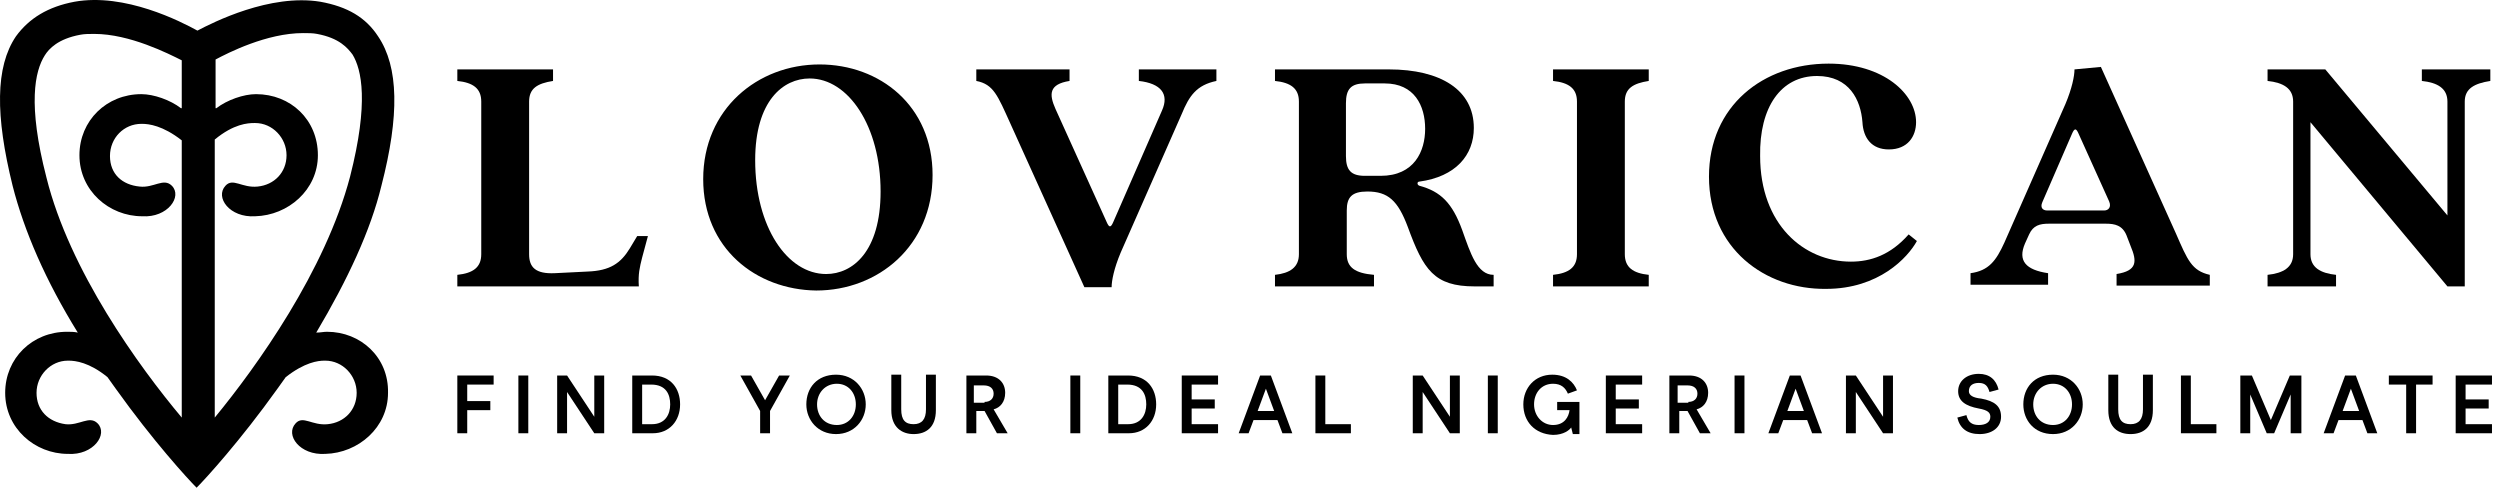 <?xml version="1.0" encoding="UTF-8"?>
<svg width="303px" height="60px" viewBox="0 0 303 60" version="1.1" xmlns="http://www.w3.org/2000/svg" xmlns:xlink="http://www.w3.org/1999/xlink">
    <title>Nigerian-Final-New-Logo</title>
    <g id="Page-1" stroke="none" stroke-width="1" fill="none" fill-rule="evenodd">
        <g id="Nigerian-Final-New-Logo" fill="#000000" fill-rule="nonzero">
            <g id="Group" transform="translate(55.428, 45.311)">
                <polygon id="Path" points="1.42108547e-14 0.2 4.4 0.2 4.4 1.3 1.2 1.3 1.2 3.3 4 3.3 4 4.4 1.2 4.4 1.2 7.2 1.42108547e-14 7.2"></polygon>
                <polygon id="Path" points="7.4 0.2 8.6 0.2 8.6 7.2 7.4 7.2"></polygon>
                <polygon id="Path" points="12 0.2 13.3 0.2 16.6 5.2 16.6 0.2 17.8 0.2 17.8 7.2 16.6 7.2 13.3 2.2 13.3 7.2 12.1 7.2 12.1 0.2"></polygon>
                <path d="M21.2,0.2 L23.6,0.2 C25.9,0.2 27,1.8 27,3.7 C27,5.7 25.7,7.2 23.7,7.2 L21.2,7.2 L21.2,0.2 L21.2,0.2 Z M23.6,6.1 C25.2,6.1 25.8,4.9 25.8,3.7 C25.8,2.5 25.3,1.3 23.5,1.3 L22.4,1.3 L22.4,6.1 L23.6,6.1 Z" id="Shape"></path>
                <polygon id="Path" points="36.7 4.5 34.3 0.2 35.6 0.2 37.3 3.2 39 0.2 40.3 0.2 37.9 4.5 37.9 7.2 36.7 7.2 36.7 4.5"></polygon>
                <path d="M42.3,3.7 C42.3,1.7 43.6,0.1 45.9,0.1 C48.1,0.1 49.5,1.8 49.5,3.7 C49.5,5.6 48.1,7.3 45.9,7.3 C43.7,7.3 42.3,5.6 42.3,3.7 Z M48.3,3.7 C48.3,2.3 47.4,1.2 46,1.2 C44.6,1.2 43.6,2.3 43.6,3.7 C43.6,5.1 44.5,6.2 46,6.2 C47.4,6.2 48.3,5.1 48.3,3.7 Z" id="Shape"></path>
                <path d="M52.6,4.4 L52.6,0.1 L53.8,0.1 L53.8,4.3 C53.8,5.6 54.3,6.1 55.3,6.1 C56.3,6.1 56.8,5.5 56.8,4.3 L56.8,0.1 L58,0.1 L58,4.4 C58,6.5 56.8,7.3 55.3,7.3 C53.9,7.3 52.6,6.5 52.6,4.4 Z" id="Path"></path>
                <path d="M61.5,0.2 L64.1,0.2 C65.6,0.2 66.4,1.1 66.4,2.3 C66.4,3.4 65.8,4.1 65,4.3 L66.7,7.2 L65.4,7.2 L63.9,4.5 L62.9,4.5 L62.9,7.2 L61.7,7.2 L61.7,0.2 L61.5,0.2 Z M63.9,3.4 C64.6,3.4 65,3 65,2.4 C65,1.8 64.6,1.4 63.8,1.4 L62.6,1.4 L62.6,3.5 L63.9,3.5 L63.9,3.4 Z" id="Shape"></path>
                <polygon id="Path" points="74.3 0.2 75.5 0.2 75.5 7.2 74.3 7.2"></polygon>
                <path d="M78.9,0.2 L81.3,0.2 C83.6,0.2 84.7,1.8 84.7,3.7 C84.7,5.7 83.4,7.2 81.4,7.2 L78.9,7.2 L78.9,0.2 Z M81.3,6.1 C82.9,6.1 83.5,4.9 83.5,3.7 C83.5,2.5 83,1.3 81.2,1.3 L80.1,1.3 L80.1,6.1 L81.3,6.1 Z" id="Shape"></path>
                <polygon id="Path" points="87.8 0.2 92.2 0.2 92.2 1.3 89 1.3 89 3.1 91.8 3.1 91.8 4.2 89 4.2 89 6.1 92.2 6.1 92.2 7.2 87.8 7.2"></polygon>
                <path d="M99.4,5.6 L96.5,5.6 L95.9,7.2 L94.7,7.2 L97.3,0.2 L98.6,0.2 L101.2,7.2 L100,7.2 L99.4,5.6 Z M99,4.5 L98,1.8 L97,4.5 L99,4.5 Z" id="Shape"></path>
                <polygon id="Path" points="104 0.2 105.2 0.2 105.2 6.1 108.3 6.1 108.3 7.2 104 7.2 104 0.2"></polygon>
                <polygon id="Path" points="115.7 0.2 117 0.2 120.3 5.2 120.3 0.2 121.5 0.2 121.5 7.2 120.3 7.2 117 2.2 117 7.2 115.8 7.2 115.8 0.2"></polygon>
                <polygon id="Path" points="124.9 0.2 126.1 0.2 126.1 7.2 124.9 7.2"></polygon>
                <path d="M129.2,3.7 C129.2,1.7 130.6,0.1 132.7,0.1 C134.4,0.1 135.3,1 135.7,2 L134.6,2.4 C134.3,1.7 133.8,1.2 132.8,1.2 C131.4,1.2 130.5,2.3 130.5,3.7 C130.5,5.1 131.5,6.2 132.8,6.2 C134.2,6.2 134.7,5.2 134.8,4.4 L133.3,4.4 L133.3,3.4 L136,3.4 L136,7.3 L135.2,7.3 L135,6.5 C134.8,6.8 134.1,7.4 132.8,7.4 C130.6,7.3 129.2,5.8 129.2,3.7 Z" id="Path"></path>
                <polygon id="Path" points="139.2 0.2 143.6 0.2 143.6 1.3 140.4 1.3 140.4 3.1 143.2 3.1 143.2 4.2 140.4 4.2 140.4 6.1 143.6 6.1 143.6 7.2 139.2 7.2"></polygon>
                <path d="M146.7,0.2 L149.3,0.2 C150.8,0.2 151.6,1.1 151.6,2.3 C151.6,3.4 151,4.1 150.2,4.3 L151.9,7.2 L150.6,7.2 L149.1,4.5 L148.1,4.5 L148.1,7.2 L146.9,7.2 L146.9,0.2 L146.7,0.2 Z M149.2,3.4 C149.9,3.4 150.3,3 150.3,2.4 C150.3,1.8 149.9,1.4 149.1,1.4 L147.9,1.4 L147.9,3.5 L149.2,3.5 L149.2,3.4 Z" id="Shape"></path>
                <polygon id="Path" points="154.8 0.2 156 0.2 156 7.2 154.8 7.2"></polygon>
                <path d="M163.6,5.6 L160.7,5.6 L160.1,7.2 L158.9,7.2 L161.5,0.2 L162.8,0.2 L165.4,7.2 L164.2,7.2 L163.6,5.6 Z M163.2,4.5 L162.2,1.8 L161.2,4.5 L163.2,4.5 Z" id="Shape"></path>
                <polygon id="Path" points="168.2 0.2 169.5 0.2 172.8 5.2 172.8 0.2 174 0.2 174 7.2 172.8 7.2 169.5 2.2 169.5 7.2 168.3 7.2 168.3 0.2"></polygon>
                <path d="M181.8,5.3 L182.9,5 C183.1,5.8 183.5,6.2 184.4,6.2 C185.2,6.2 185.8,5.9 185.8,5.2 C185.8,4.7 185.5,4.4 184.4,4.2 C182.8,3.9 181.9,3.3 181.9,2.1 C181.9,0.9 182.9,0 184.4,0 C185.7,0 186.5,0.7 186.8,1.9 L185.7,2.2 C185.5,1.5 185.2,1.1 184.4,1.1 C183.7,1.1 183.2,1.4 183.2,2.1 C183.2,2.6 183.7,2.9 184.7,3 C186.3,3.3 187.1,3.9 187.1,5.2 C187.1,6.5 186,7.3 184.5,7.3 C183,7.3 182.1,6.6 181.8,5.3 Z" id="Path"></path>
                <path d="M189.8,3.7 C189.8,1.7 191.1,0.1 193.4,0.1 C195.6,0.1 197,1.8 197,3.7 C197,5.6 195.6,7.3 193.4,7.3 C191.1,7.3 189.8,5.6 189.8,3.7 Z M195.7,3.7 C195.7,2.3 194.8,1.2 193.4,1.2 C192,1.2 191,2.3 191,3.7 C191,5.1 191.9,6.2 193.4,6.2 C194.8,6.2 195.7,5.1 195.7,3.7 Z" id="Shape"></path>
                <path d="M200.1,4.4 L200.1,0.1 L201.3,0.1 L201.3,4.3 C201.3,5.6 201.8,6.1 202.8,6.1 C203.8,6.1 204.3,5.5 204.3,4.3 L204.3,0.1 L205.5,0.1 L205.5,4.4 C205.5,6.5 204.3,7.3 202.8,7.3 C201.3,7.3 200.1,6.5 200.1,4.4 Z" id="Path"></path>
                <polygon id="Path" points="208.9 0.2 210.1 0.2 210.1 6.1 213.2 6.1 213.2 7.2 208.9 7.2"></polygon>
                <polygon id="Path" points="223.4 7.2 222.2 7.2 222.2 2.5 220.2 7.2 219.3 7.2 217.3 2.5 217.3 7.2 216.1 7.2 216.1 0.2 217.5 0.2 219.8 5.6 222.1 0.2 223.5 0.2 223.5 7.2"></polygon>
                <path d="M230.9,5.6 L228,5.6 L227.4,7.2 L226.2,7.2 L228.8,0.2 L230.1,0.2 L232.7,7.2 L231.5,7.2 L230.9,5.6 Z M230.5,4.5 L229.5,1.8 L228.5,4.5 L230.5,4.5 Z" id="Shape"></path>
                <polygon id="Path" points="236.1 1.3 234.1 1.3 234.1 0.2 239.4 0.2 239.4 1.3 237.4 1.3 237.4 7.2 236.2 7.2 236.2 1.3"></polygon>
                <polygon id="Path" points="242.2 0.2 246.6 0.2 246.6 1.3 243.4 1.3 243.4 3.1 246.2 3.1 246.2 4.2 243.4 4.2 243.4 6.1 246.6 6.1 246.6 7.2 242.2 7.2"></polygon>
            </g>
            <path d="M39.628,40.211 C39.228,40.211 38.828,40.311 38.328,40.311 C42.128,33.911 44.928,27.911 46.228,22.511 C48.428,14.011 48.328,8.111 45.828,4.411 C44.328,2.111 42.128,0.811 38.828,0.211 C32.728,-0.789 25.828,2.711 23.928,3.711 C21.928,2.611 15.128,-0.889 9.028,0.211 C5.828,0.811 3.528,2.211 1.928,4.411 C-0.572,8.111 -0.572,14.011 1.528,22.511 C2.928,28.011 5.528,34.011 9.428,40.311 C9.028,40.211 8.528,40.211 8.128,40.211 C3.928,40.211 0.628,43.411 0.628,47.611 C0.628,51.911 4.228,55.011 8.228,55.011 C11.328,55.211 13.128,52.611 11.828,51.311 C10.828,50.311 9.628,51.611 7.928,51.411 C5.828,51.111 4.428,49.711 4.428,47.611 C4.428,45.511 6.128,43.711 8.228,43.711 L8.328,43.711 C9.128,43.711 10.828,43.911 13.028,45.711 L14.028,47.111 C18.528,53.411 22.728,58.011 23.828,59.111 C24.928,58.011 29.128,53.411 33.628,47.111 L34.628,45.711 C36.928,43.911 38.528,43.711 39.328,43.711 L39.428,43.711 C41.528,43.711 43.228,45.511 43.228,47.611 C43.228,49.711 41.728,51.211 39.728,51.411 C37.828,51.611 36.728,50.311 35.828,51.311 C34.528,52.711 36.328,55.211 39.428,55.011 C43.428,54.911 47.028,51.811 47.028,47.611 C47.128,43.311 43.728,40.211 39.628,40.211 Z M5.628,21.511 C3.328,12.611 4.228,8.611 5.428,6.711 C5.928,5.911 7.028,4.711 9.728,4.211 C10.228,4.111 10.828,4.111 11.428,4.111 C15.728,4.111 20.428,6.511 22.028,7.311 L22.028,13.111 L21.928,13.111 C20.628,12.111 18.628,11.411 17.128,11.411 C12.928,11.411 9.628,14.611 9.628,18.811 C9.628,23.111 13.228,26.211 17.228,26.211 C20.328,26.411 22.128,23.811 20.828,22.511 C19.828,21.511 18.628,22.811 16.928,22.611 C14.828,22.411 13.328,21.111 13.328,18.911 C13.328,16.711 15.028,15.011 17.128,15.011 L17.228,15.011 C18.028,15.011 19.728,15.211 22.028,17.011 L22.028,50.611 C16.828,44.411 8.428,32.811 5.628,21.511 Z M26.028,50.611 L26.028,16.911 C28.328,15.011 30.028,14.911 30.828,14.911 L30.928,14.911 C33.028,14.911 34.728,16.711 34.728,18.811 C34.728,20.911 33.228,22.411 31.228,22.611 C29.328,22.811 28.228,21.511 27.328,22.511 C26.028,23.911 27.828,26.411 30.928,26.211 C34.928,26.111 38.528,23.011 38.528,18.811 C38.528,14.511 35.228,11.411 31.028,11.411 C29.528,11.411 27.528,12.111 26.228,13.111 L26.128,13.111 L26.128,7.211 C27.628,6.411 32.328,4.011 36.728,4.011 C37.328,4.011 37.928,4.011 38.428,4.111 C41.128,4.611 42.128,5.811 42.728,6.611 C43.828,8.411 44.728,12.411 42.428,21.411 C39.428,32.811 31.128,44.411 26.028,50.611 Z" id="Shape"></path>
            <g id="Group" transform="translate(55.428, 7.711)">
                <path d="M2.9,23.1 L2.9,4.6 C2.9,3 1.9,2.3 0,2.1 L0,0.7 L11.6,0.7 L11.6,2.1 C9.7,2.4 8.7,3 8.7,4.6 L8.7,23.1 C8.7,24.7 9.5,25.5 11.8,25.4 L15.8,25.2 C18.5,25.1 19.8,24.2 20.9,22.4 L21.8,20.9 L23.1,20.9 L22.4,23.5 C22.1,24.7 21.9,25.5 22,27 L0,27 L0,25.6 C1.9,25.4 2.9,24.7 2.9,23.1 Z" id="Path"></path>
                <path d="M29.8,14 C29.8,5.5 36.4,0.1 43.9,0.1 C51.2,0.1 57.6,5.1 57.6,13.5 C57.6,22.1 51,27.5 43.5,27.5 C36.2,27.4 29.8,22.4 29.8,14 Z M44.7,25.5 C47.9,25.5 51.3,22.8 51.3,15.5 C51.3,7.6 47.4,1.8 42.7,1.8 C39.5,1.8 36.1,4.5 36.1,11.7 C36.1,19.8 40,25.5 44.7,25.5 Z" id="Shape"></path>
                <path d="M62.9,2.1 L62.9,0.7 L74.2,0.7 L74.2,2.1 C71.7,2.5 71.7,3.7 72.5,5.5 L78.7,19.2 C79,19.9 79.2,19.9 79.5,19.2 L85.4,5.7 C86.3,3.7 85.3,2.4 82.6,2.1 L82.6,0.7 L92,0.7 L92,2.1 C89.6,2.6 88.7,3.9 87.8,6.1 L80.4,22.9 C79.6,24.8 79.3,26.3 79.3,27.1 L76,27.1 L67,7.2 C65.5,3.9 65,2.5 62.9,2.1 Z" id="Path"></path>
                <path d="M102,23.1 L102,4.6 C102,3 101,2.3 99.1,2.1 L99.1,0.7 L112.9,0.7 C119.2,0.7 123.2,3.2 123.2,7.8 C123.2,11.1 121,13.7 116.6,14.3 C116.3,14.3 116.3,14.7 116.6,14.8 C119.2,15.5 120.6,16.9 121.8,20.2 C122.8,23 123.6,25.6 125.6,25.6 L125.6,27 L123.3,27 C118.4,27 117.1,25 115.2,19.8 C114,16.6 112.8,15.5 110.3,15.5 C108.4,15.5 107.8,16.2 107.8,17.8 L107.8,23.1 C107.8,24.7 108.8,25.4 111.1,25.6 L111.1,27 L99.1,27 L99.1,25.6 C100.9,25.4 102,24.7 102,23.1 Z M110,13.6 L111.9,13.6 C116,13.6 117.3,10.6 117.3,7.9 C117.3,5.1 116,2.4 112.4,2.4 L110,2.4 C108.3,2.4 107.7,3.1 107.7,4.8 L107.7,11.2 C107.7,12.9 108.3,13.6 110,13.6 Z" id="Shape"></path>
                <path d="M135.7,23.1 L135.7,4.6 C135.7,3 134.7,2.3 132.8,2.1 L132.8,0.7 L144.4,0.7 L144.4,2.1 C142.5,2.4 141.5,3 141.5,4.6 L141.5,23.1 C141.5,24.7 142.5,25.4 144.4,25.6 L144.4,27 L132.8,27 L132.8,25.6 C134.7,25.4 135.7,24.7 135.7,23.1 Z" id="Path"></path>
                <path d="M151.7,13.7 C151.7,5.1 158.3,0 166.2,0 C172.9,0 176.8,3.7 176.8,7.1 C176.8,8.8 175.8,10.4 173.5,10.4 C171.4,10.4 170.4,9 170.3,7.1 C170.1,4.4 168.7,1.5 164.8,1.5 C160.4,1.5 157.8,5.3 157.9,11.2 C157.9,19.5 163.2,24 168.9,24 C171.3,24 173.7,23.2 175.9,20.7 L176.9,21.5 C175.8,23.5 172.3,27.3 165.9,27.3 C158.5,27.4 151.7,22.4 151.7,13.7 Z" id="Path"></path>
                <path d="M187.5,21.7 L194.9,4.9 C195.7,3 196,1.5 196,0.7 L199.2,0.4 L208.3,20.6 C209.7,23.8 210.2,25.1 212.4,25.6 L212.4,26.9 L201.1,26.9 L201.1,25.5 C203.6,25.1 203.6,24 202.8,22.1 L202.3,20.8 C201.8,19.6 200.9,19.4 199.8,19.4 L192.9,19.4 C191.8,19.4 191,19.6 190.5,20.7 L190,21.8 C189.1,23.9 190.1,25 192.8,25.4 L192.8,26.8 L183.4,26.8 L183.4,25.4 C185.6,25.1 186.5,23.9 187.5,21.7 Z M192.7,17.8 L199.6,17.8 C200.1,17.8 200.5,17.4 200.2,16.7 L196.5,8.5 C196.2,7.8 196,7.8 195.7,8.5 L192.1,16.8 C191.8,17.5 192.2,17.8 192.7,17.8 Z" id="Shape"></path>
                <path d="M222.5,23.1 L222.5,4.6 C222.5,3 221.3,2.3 219.4,2.1 L219.4,0.7 L226.4,0.7 L241.2,18.4 L241.2,4.6 C241.2,3 240,2.3 238.1,2.1 L238.1,0.7 L246.4,0.7 L246.4,2.1 C244.5,2.4 243.3,3 243.3,4.6 L243.3,27 L241.2,27 L224.6,7.1 L224.6,23.1 C224.6,24.7 225.8,25.4 227.7,25.6 L227.7,27 L219.4,27 L219.4,25.6 C221.3,25.4 222.5,24.7 222.5,23.1 Z" id="Path"></path>
            </g>
        </g>
    </g>
</svg>